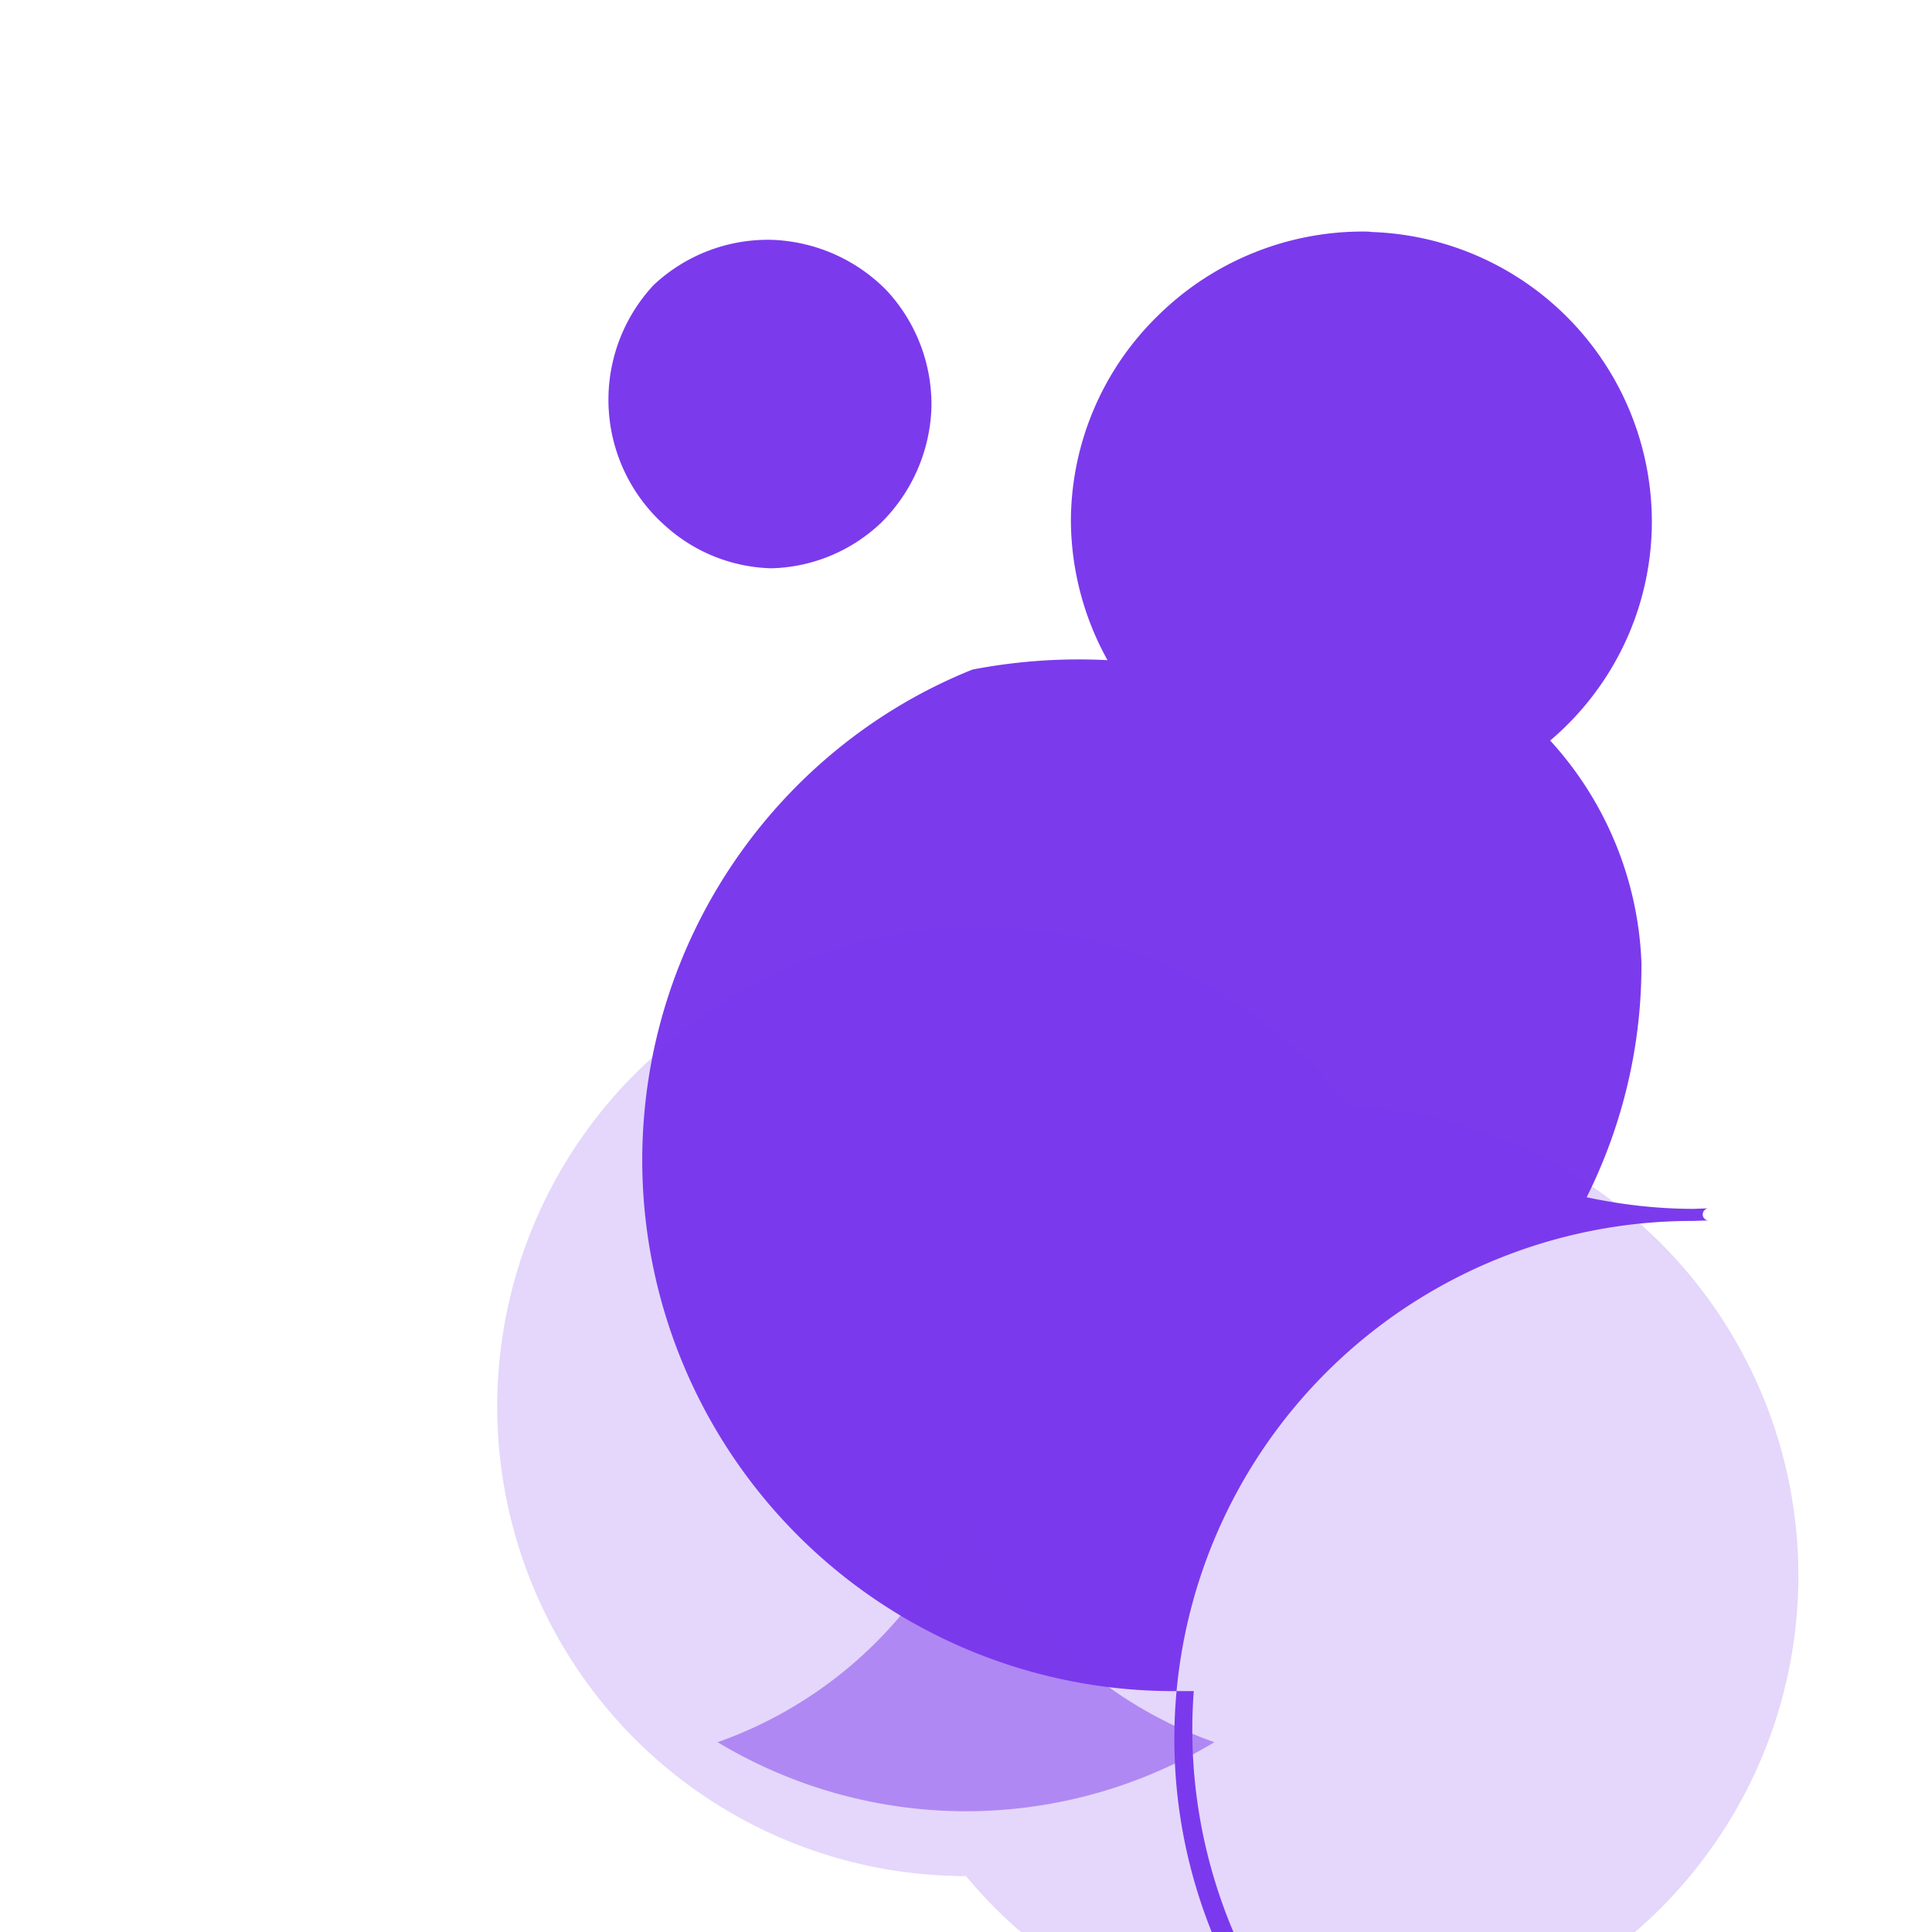 <svg xmlns="http://www.w3.org/2000/svg" width="32" height="32" viewBox="0 0 256 256"><path fill="#7c3aed" d="M102.16 75.3a21.79 21.79 0 0 1-13.82-5.46a22.29 22.29 0 0 1-1.74-32.06a22.1 22.1 0 0 1 15.68-6a22.39 22.39 0 0 1 15.14 6.64a22.19 22.19 0 0 1 6 15.6a22.49 22.49 0 0 1-6.64 15.22a21.84 21.84 0 0 1-14.62 6.06Zm78.38 31.9a38.41 38.41 0 0 1-38.64-38.16a38.09 38.09 0 0 1 11.46-27.14a38.66 38.66 0 0 1 27.22-11.22c.4 0 .78 0 1.18.06a38.45 38.45 0 0 1 37.12 38.3c0 21.14-17.18 38.22-38.34 38.16Zm-25.08 116.88a70.4 70.4 0 0 1-70.36-70.28c0-29.32 18-54.76 43.76-65.08A74.46 74.46 0 0 1 153 88.06a46.61 46.61 0 0 1 20-3.32a46.22 46.22 0 0 1 30.6 11.52a46.21 46.21 0 0 1 13.9 31.32a68.61 68.61 0 0 1-7.26 31.06c4.68 1 9.42 1.54 14.18 1.54a70.21 70.21 0 0 1 2-.06a.8.8 0 0 0 0 1.6a68.63 68.63 0 0 0-2 .06a68.63 68.63 0 0 0-14.07 135.84a69.83 69.83 0 0 0 14.05 1.44a.8.8 0 0 0 .1-1.6a68.22 68.22 0 0 1-13.78-1.54a68.56 68.56 0 0 1-52.54-71.84Z"/><path fill="#7c3aed" d="M178.61 146.51A62.33 62.33 0 1 1 128 248.59a62.06 62.06 0 0 1-43.86-18.15a62.33 62.33 0 0 1 .45-88.59l.46-.44c1.1-1.05 2.22-2 3.37-3a62.37 62.37 0 0 1 90.19 8Z" opacity=".2"/><path fill="#7c3aed" d="M128 240a63.92 63.92 0 0 1-32.91-9.15A56.12 56.12 0 0 0 128 200a56.18 56.18 0 0 0 32.91 30.85A63.92 63.92 0 0 1 128 240Z" opacity=".5"/></svg>
